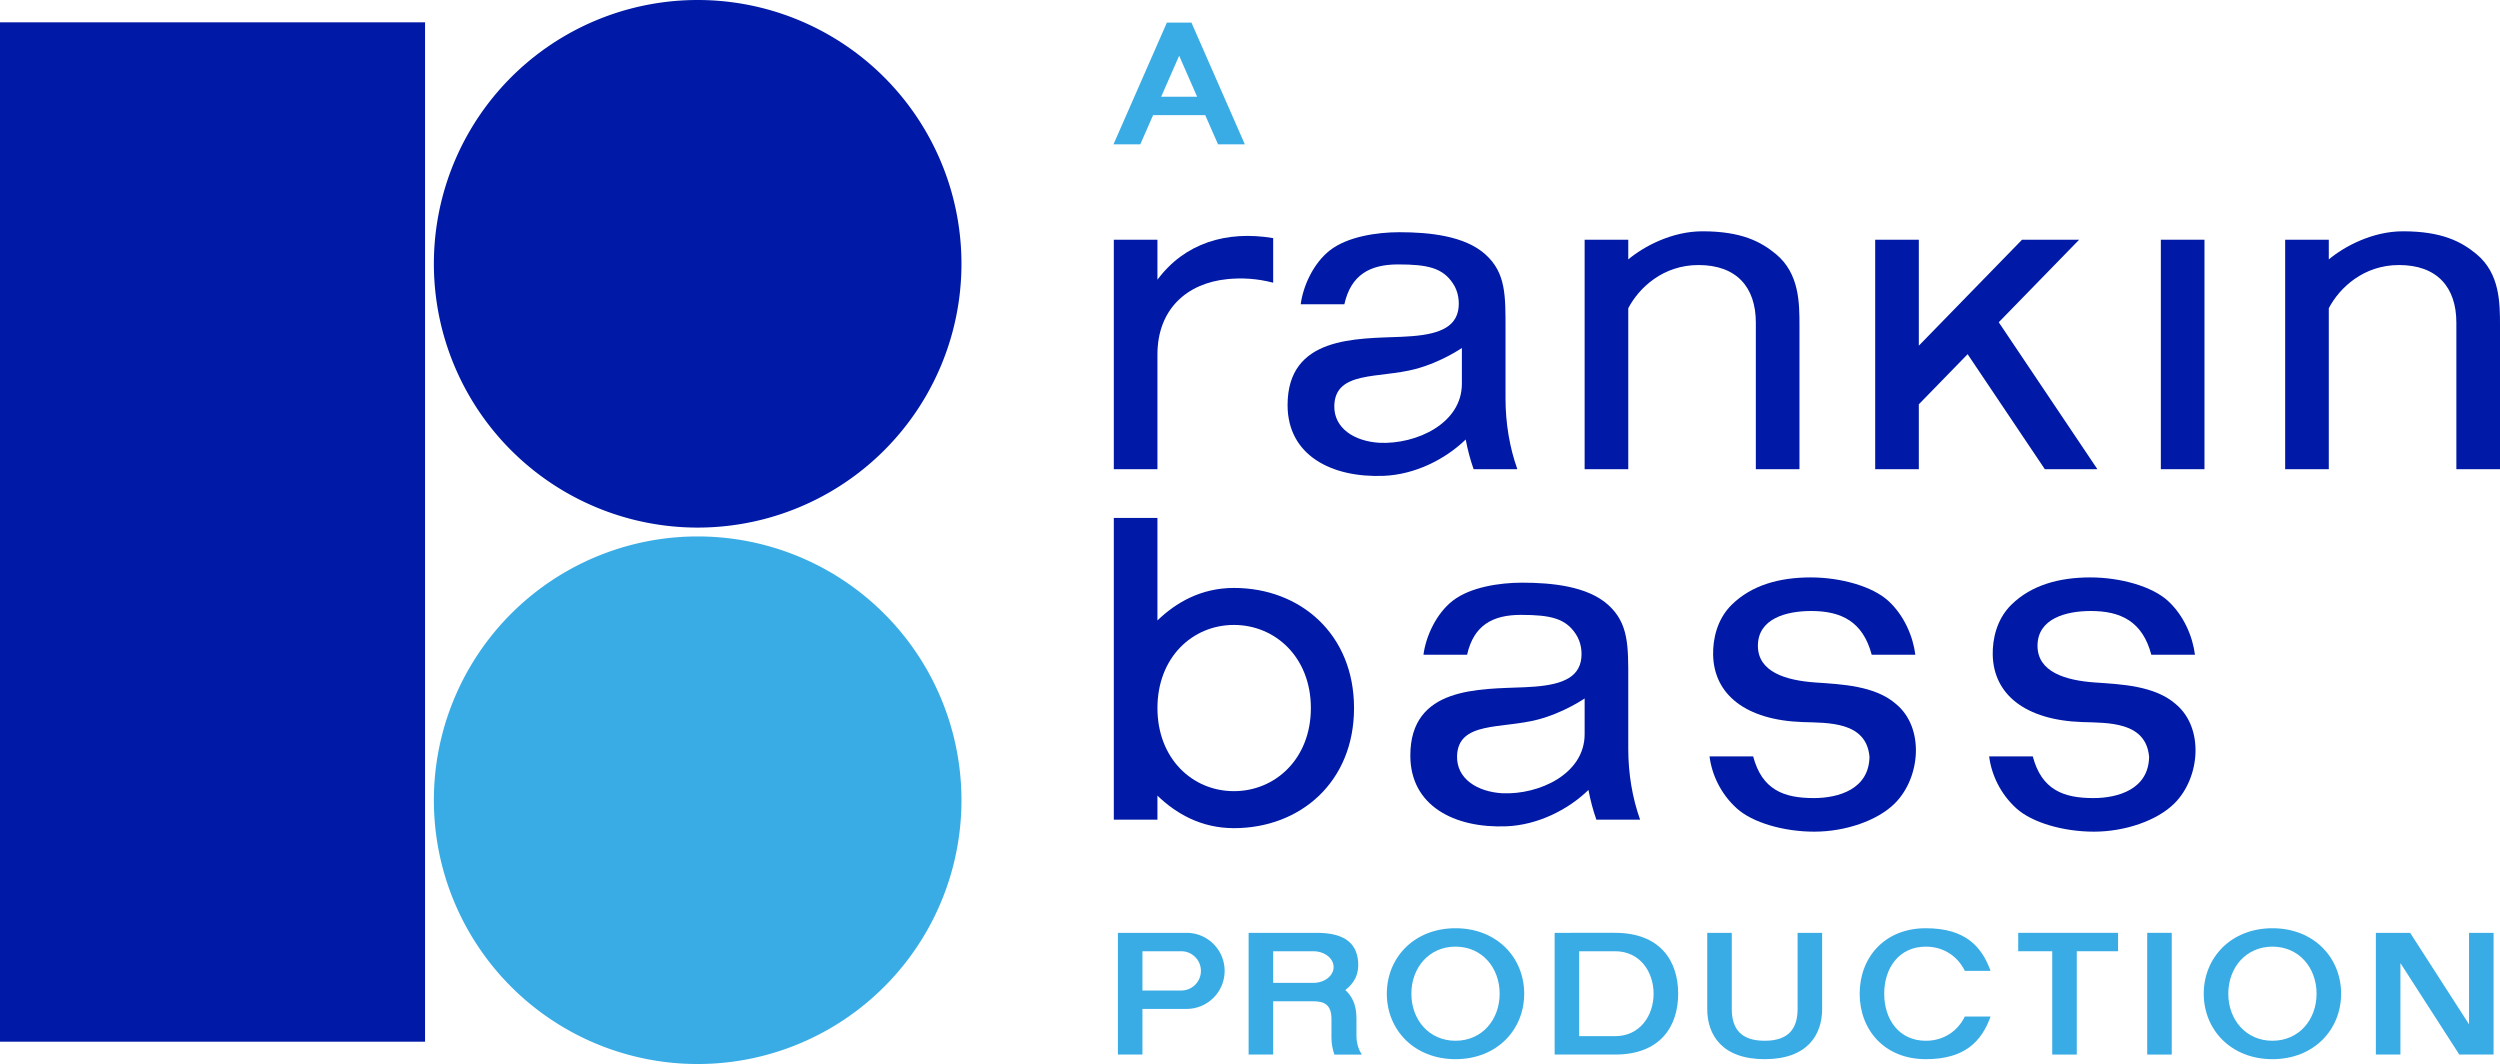 <?xml version="1.0"?>
<svg xmlns="http://www.w3.org/2000/svg" xmlns:xlink="http://www.w3.org/1999/xlink" width="1023.952" height="435.801" style="animation-delay: 0s; animation-direction: normal; animation-duration: 0s; animation-fill-mode: none; animation-iteration-count: 1; animation-name: none; animation-play-state: running; animation-timing-function: ease; background-attachment: scroll; background-blend-mode: normal; background-clip: border-box; background-color: rgba(0, 0, 0, 0); background-image: none; background-origin: padding-box; background-position: 0% 0%; background-repeat: repeat; background-size: auto; border-bottom-color: rgb(0, 0, 0); border-bottom-left-radius: 0px; border-bottom-right-radius: 0px; border-bottom-style: none; border-bottom-width: 0px; border-collapse: separate; border-image-outset: 0px; border-image-repeat: stretch; border-image-slice: 100%; border-image-source: none; border-image-width: 1; border-left-color: rgb(0, 0, 0); border-left-style: none; border-left-width: 0px; border-right-color: rgb(0, 0, 0); border-right-style: none; border-right-width: 0px; border-top-color: rgb(0, 0, 0); border-top-left-radius: 0px; border-top-right-radius: 0px; border-top-style: none; border-top-width: 0px; bottom: auto; box-shadow: none; box-sizing: content-box; break-after: auto; break-before: auto; break-inside: auto; caption-side: top; clear: none; clip: auto; color: rgb(0, 0, 0); content: ; cursor: auto; direction: ltr; display: block; empty-cells: show; float: none; font-family: &quot;Times New Roman&quot;; font-kerning: auto; font-size: 16px; font-stretch: 100%; font-style: normal; font-variant: normal; font-variant-ligatures: normal; font-variant-caps: normal; font-variant-numeric: normal; font-variant-east-asian: normal; font-weight: 400; height: 435.797px; image-rendering: auto; isolation: auto; justify-items: normal; justify-self: auto; left: auto; letter-spacing: normal; line-height: normal; list-style-image: none; list-style-position: outside; list-style-type: disc; margin-bottom: 0px; margin-left: 0px; margin-right: 0px; margin-top: 0px; max-height: none; max-width: none; min-height: 0px; min-width: 0px; mix-blend-mode: normal; object-fit: fill; object-position: 50% 50%; offset-distance: 0px; offset-path: none; offset-rotate: auto 0deg; opacity: 1; orphans: 2; outline-color: rgb(0, 0, 0); outline-offset: 0px; outline-style: none; outline-width: 0px; overflow-anchor: auto; overflow-wrap: normal; overflow-x: visible; overflow-y: visible; padding-bottom: 0px; padding-left: 0px; padding-right: 0px; padding-top: 0px; pointer-events: auto; position: static; resize: none; right: auto; scroll-behavior: auto; speak: normal; table-layout: auto; tab-size: 8; text-align: start; text-align-last: auto; text-decoration: none solid rgb(0, 0, 0); text-decoration-line: none; text-decoration-style: solid; text-decoration-color: rgb(0, 0, 0); text-decoration-skip-ink: auto; text-underline-position: auto; text-indent: 0px; text-rendering: auto; text-shadow: none; text-size-adjust: auto; text-overflow: clip; text-transform: none; top: auto; touch-action: auto; transition-delay: 0s; transition-duration: 0s; transition-property: all; transition-timing-function: ease; unicode-bidi: normal; vertical-align: baseline; visibility: visible; white-space: normal; widows: 2; width: 1023.94px; will-change: auto; word-break: normal; word-spacing: 0px; word-wrap: normal; z-index: auto; zoom: 1; -webkit-appearance: none; backface-visibility: visible; -webkit-border-horizontal-spacing: 0px; -webkit-border-image: none; -webkit-border-vertical-spacing: 0px; -webkit-box-align: stretch; -webkit-box-decoration-break: slice; -webkit-box-direction: normal; -webkit-box-flex: 0; -webkit-box-flex-group: 1; -webkit-box-lines: single; -webkit-box-ordinal-group: 1; -webkit-box-orient: horizontal; -webkit-box-pack: start; -webkit-box-reflect: none; column-count: auto; column-gap: normal; column-rule-color: rgb(0, 0, 0); column-rule-style: none; column-rule-width: 0px; column-span: none; column-width: auto; align-content: normal; align-items: normal; align-self: auto; flex-basis: auto; flex-grow: 0; flex-shrink: 1; flex-direction: row; flex-wrap: nowrap; justify-content: normal; -webkit-font-smoothing: auto; grid-auto-columns: auto; grid-auto-flow: row; grid-auto-rows: auto; grid-column-end: auto; grid-column-start: auto; grid-template-areas: none; grid-template-columns: none; grid-template-rows: none; grid-row-end: auto; grid-row-start: auto; grid-column-gap: 0px; grid-row-gap: 0px; -webkit-highlight: none; hyphens: manual; -webkit-hyphenate-character: auto; -webkit-line-break: auto; -webkit-line-clamp: none; -webkit-locale: auto; -webkit-margin-before-collapse: collapse; -webkit-margin-after-collapse: collapse; -webkit-mask-box-image: none; -webkit-mask-box-image-outset: 0px; -webkit-mask-box-image-repeat: stretch; -webkit-mask-box-image-slice: 0 fill; -webkit-mask-box-image-source: none; -webkit-mask-box-image-width: auto; -webkit-mask-clip: border-box; -webkit-mask-composite: source-over; -webkit-mask-image: none; -webkit-mask-origin: border-box; -webkit-mask-position: 0% 0%; -webkit-mask-repeat: repeat; -webkit-mask-size: auto; order: 0; perspective: none; perspective-origin: 511.969px 217.891px; -webkit-print-color-adjust: economy; -webkit-rtl-ordering: logical; shape-outside: none; shape-image-threshold: 0; shape-margin: 0px; -webkit-tap-highlight-color: rgba(0, 0, 0, 0.18); -webkit-text-combine: none; -webkit-text-decorations-in-effect: none; -webkit-text-emphasis-color: rgb(0, 0, 0); -webkit-text-emphasis-position: over right; -webkit-text-emphasis-style: none; -webkit-text-fill-color: rgb(0, 0, 0); -webkit-text-orientation: vertical-right; -webkit-text-security: none; -webkit-text-stroke-color: rgb(0, 0, 0); -webkit-text-stroke-width: 0px; transform: none; transform-origin: 0px 0px; transform-style: flat; -webkit-user-drag: auto; -webkit-user-modify: read-only; user-select: auto; -webkit-writing-mode: horizontal-tb; -webkit-app-region: no-drag; buffered-rendering: auto; clip-path: none; clip-rule: nonzero; mask: none; filter: none; flood-color: rgb(0, 0, 0); flood-opacity: 1; lighting-color: rgb(255, 255, 255); stop-color: rgb(0, 0, 0); stop-opacity: 1; color-interpolation: sRGB; color-interpolation-filters: linearRGB; color-rendering: auto; fill: rgb(0, 0, 0); fill-opacity: 1; fill-rule: nonzero; marker-end: none; marker-mid: none; marker-start: none; mask-type: luminance; shape-rendering: auto; stroke: none; stroke-dasharray: none; stroke-dashoffset: 0px; stroke-linecap: butt; stroke-linejoin: miter; stroke-miterlimit: 4; stroke-opacity: 1; stroke-width: 1px; alignment-baseline: auto; baseline-shift: 0px; dominant-baseline: auto; text-anchor: start; writing-mode: horizontal-tb; vector-effect: none; paint-order: fill stroke markers; d: none; cx: 0px; cy: 0px; x: 0px; y: 0px; r: 0px; rx: auto; ry: auto; caret-color: rgb(0, 0, 0); line-break: auto;" version="1.1">
  <style type="text/css"/>
  <svg xmlns="http://www.w3.org/2000/svg" xmlns:dc="http://purl.org/dc/elements/1.1/" xmlns:cc="http://creativecommons.org/ns#" xmlns:rdf="http://www.w3.org/1999/02/22-rdf-syntax-ns#" xmlns:svg="http://www.w3.org/2000/svg" xmlns:sodipodi="http://sodipodi.sourceforge.net/DTD/sodipodi-0.dtd" xmlns:inkscape="http://www.inkscape.org/namespaces/inkscape" id="svg3336" version="1.1" viewBox="0 0 1023.952 435.801">
  <defs id="defs3340"/>
  
  <path style="opacity:1;fill:#0019a6;fill-opacity:1;stroke:none;stroke-width:10;stroke-linecap:round;stroke-linejoin:miter;stroke-miterlimit:4;stroke-dasharray:none;stroke-opacity:1" d="m 885.04,98.184 17.871,0 c 0,0 0,0 0,0 l 0,93.989 c 0,0 0,0 0,0 l -17.871,0 c 0,0 0,0 0,0 l 0,-93.989 c 0,0 0,0 0,0 z" id="rect3369"/>
  <path style="opacity:1;fill:#0019a6;fill-opacity:1;stroke:none;stroke-width:10;stroke-linecap:round;stroke-linejoin:miter;stroke-miterlimit:4;stroke-dasharray:none;stroke-opacity:1" d="m 768.04,98.185 0,93.988 17.871,0 0,-26.578 19.99,-20.523 31.625,47.102 21.527,0 -40.41,-60.182 32.93,-33.807 -23.39,4e-5 -42.272,43.4 0,-43.4 z" id="path3374"/>
  <path style="opacity:1;fill:#0019a6;fill-opacity:1;stroke:none;stroke-width:10;stroke-linecap:round;stroke-linejoin:miter;stroke-miterlimit:4;stroke-dasharray:none;stroke-opacity:1" d="m 697.286,94.735 c -12.492,0 -24.022,6.188 -30.379,11.518 l 0,-8.068 -17.871,0 0,93.988 17.871,0 0,-65.93 c 4.421,-8.444 14.297,-17.688 28.754,-17.688 15.63,0 23.498,9.082 23.498,23.611 l 0,1.264 0,11.748 0,46.994 17.871,0 0,-58.742 c 0,-9.248 -8e-4,-21.392 -9.648,-29.361 -6.026,-4.978 -13.958,-9.335 -30.096,-9.335 z" id="path4391"/>
  <path style="opacity:1;fill:#0019a6;fill-opacity:1;stroke:none;stroke-width:10;stroke-linecap:round;stroke-linejoin:miter;stroke-miterlimit:4;stroke-dasharray:none;stroke-opacity:1" d="m 623.441,238.648 c -9.322,0 -21.254,1.854 -28.358,7.346 -6.977,5.394 -11.131,14.887 -12.06,22.18 l 17.871,0 c 2.707,-12.083 10.462,-16.33 22.055,-16.33 12.21,0 18.33,1.477 22.514,7.926 2.142,3.224 2.743,7.493 2.014,11.115 -1.748,8.243 -11.18,10.085 -23.058,10.6 -18.582,0.805 -46.797,-0.341 -46.775,28.006 0.016,20.449 17.866,29.819 39.439,28.944 12.536,-0.509 25.017,-6.623 33.52,-14.885 0.788,4.214 1.874,8.292 3.24,12.164 l 17.91,0 c -3.171,-8.891 -4.834,-18.804 -4.844,-28.873 l 0,-28.195 c 0,-14.022 0.212,-23.298 -8.256,-30.924 -8.467,-7.626 -23.058,-9.072 -35.211,-9.072 z m 25.596,47.42 0,14.652 c 0,16.334 -18.706,24.848 -33.705,24.186 -10.184,-0.59 -18.808,-5.874 -18.547,-15.258 0.398,-14.316 18.252,-11.032 33.098,-14.932 10.762,-2.827 19.154,-8.648 19.154,-8.648 z" id="path4238"/>
  <path id="path3363" d="m 984.208,94.735 c -12.492,0 -24.022,6.188 -30.379,11.518 l 0,-8.068 -17.871,0 0,93.988 17.871,0 0,-65.93 c 4.421,-8.444 14.297,-17.688 28.754,-17.688 15.63,0 23.498,9.082 23.498,23.611 l 0,1.264 0,11.748 0,46.994 17.871,0 0,-58.742 c 0,-9.248 -8e-4,-21.392 -9.648,-29.361 -6.026,-4.978 -13.958,-9.335 -30.096,-9.335 z" style="opacity:1;fill:#0019a6;fill-opacity:1;stroke:none;stroke-width:10;stroke-linecap:round;stroke-linejoin:miter;stroke-miterlimit:4;stroke-dasharray:none;stroke-opacity:1"/>
  <path style="opacity:1;fill:#0019a6;fill-opacity:1;stroke:none;stroke-width:1;stroke-linecap:round;stroke-linejoin:miter;stroke-miterlimit:4;stroke-dasharray:none;stroke-opacity:1" d="m 474.065,114.561 3.3e-4,-16.376 -17.871,0 0,93.988 17.871,0 0,-46.994 c -2.5e-4,-18.367 11.904,-29.204 28.659,-30.86 5.769,-0.57 12.112,-0.285 18.743,1.473 l -6.9e-4,-18.264 c -19.099,-3.209 -36.248,2.03 -47.401,17.032 z" id="path3372"/>
  <path id="path4369" d="m 573.164,95.109 c -9.322,0 -21.254,1.854 -28.357,7.346 -6.977,5.394 -11.131,14.887 -12.061,22.18 l 17.871,0 c 2.707,-12.083 10.462,-16.33 22.055,-16.33 12.21,0 18.33,1.477 22.514,7.926 2.142,3.224 2.743,7.493 2.014,11.115 -1.748,8.243 -11.18,10.085 -23.058,10.6 -18.582,0.805 -46.797,-0.341 -46.775,28.006 0.016,20.449 17.866,29.819 39.439,28.944 12.536,-0.509 25.017,-6.623 33.52,-14.885 0.788,4.214 1.874,8.292 3.24,12.164 l 17.91,0 c -3.171,-8.891 -4.834,-18.804 -4.844,-28.873 l 0,-28.195 c 0,-14.022 0.212,-23.298 -8.256,-30.924 -8.467,-7.626 -23.058,-9.072 -35.211,-9.072 z m 25.596,47.42 0,14.652 c 0,16.334 -18.706,24.848 -33.705,24.186 -10.184,-0.59 -18.808,-5.874 -18.547,-15.258 0.398,-14.316 18.252,-11.032 33.098,-14.932 10.762,-2.827 19.154,-8.648 19.154,-8.648 z" style="opacity:1;fill:#0019a6;fill-opacity:1;stroke:none;stroke-width:10;stroke-linecap:round;stroke-linejoin:miter;stroke-miterlimit:4;stroke-dasharray:none;stroke-opacity:1"/>
  <path style="opacity:1;fill:#0019a6;fill-opacity:1;stroke:none;stroke-width:1;stroke-linecap:round;stroke-linejoin:miter;stroke-miterlimit:4;stroke-dasharray:none;stroke-opacity:1" d="m 456.195,212.142 0,77.861 0,45.709 17.871,0 0,-7.773 0,-2.061 c 7.479,7.24 17.777,13.32 31.326,13.32 27.171,0 49.195,-18.888 49.195,-49.195 0,-30.307 -22.025,-49.195 -49.195,-49.195 -13.55,0 -23.847,6.08 -31.326,13.32 l 0,-41.986 z m 49.197,43.822 c 16.988,0 31.516,13.297 31.516,34.039 0,20.742 -14.528,34.039 -31.516,34.039 -16.987,0 -31.325,-13.296 -31.326,-34.037 l 0,-0.002 c 0,-20.742 14.339,-34.039 31.326,-34.039 z" id="path4320"/>
  <path style="opacity:1;fill:#0019a6;fill-opacity:1;stroke:none;stroke-width:1;stroke-linecap:round;stroke-linejoin:miter;stroke-miterlimit:4;stroke-dasharray:none;stroke-opacity:1" d="m 741.595,236.5 c -12.838,0 -24.148,3.188 -32.281,11.154 -6.137,6.011 -7.773,14.282 -7.654,20.52 0.308,16.217 13.294,26.779 36.652,27.572 10.325,0.351 26.127,-0.33 27.395,14.227 -0.213,13.305 -12.713,16.906 -22.854,16.906 -12.25,0 -21.174,-3.391 -24.793,-17.066 l -17.871,0 c 0.929,7.428 4.57,15.317 11.148,21.283 6.419,5.821 19.227,9.539 31.742,9.539 12.838,0 25.889,-4.555 32.923,-11.512 10.649,-10.532 12.376,-31.087 0.491,-40.836 -8.622,-7.482 -22.342,-8.013 -32.945,-8.754 -12.116,-0.846 -23.551,-4.304 -23.551,-15.025 0,-11.176 11.685,-14.252 21.826,-14.252 12.249,0 21.174,4.243 24.793,17.918 l 17.871,0 c -0.929,-7.428 -4.57,-16.167 -11.148,-22.133 -6.419,-5.821 -19.229,-9.541 -31.744,-9.541 z" id="path4334"/>
  <path id="path4367" d="m 856.121,236.5 c -12.838,0 -24.148,3.188 -32.281,11.154 -6.137,6.011 -7.773,14.282 -7.654,20.52 0.308,16.217 13.294,26.779 36.652,27.572 10.325,0.351 26.127,-0.33 27.395,14.227 -0.213,13.305 -12.713,16.906 -22.854,16.906 -12.25,0 -21.174,-3.391 -24.793,-17.066 l -17.871,0 c 0.929,7.428 4.57,15.317 11.148,21.283 6.419,5.821 19.227,9.539 31.742,9.539 12.838,0 25.889,-4.555 32.923,-11.512 10.649,-10.532 12.376,-31.087 0.491,-40.836 -8.623,-7.482 -22.342,-8.013 -32.945,-8.754 -12.116,-0.846 -23.551,-4.304 -23.551,-15.025 0,-11.176 11.685,-14.252 21.826,-14.252 12.249,0 21.174,4.243 24.793,17.918 l 17.871,0 c -0.929,-7.428 -4.57,-16.167 -11.148,-22.133 -6.419,-5.821 -19.229,-9.541 -31.744,-9.541 z" style="opacity:1;fill:#0019a6;fill-opacity:1;stroke:none;stroke-width:1;stroke-linecap:round;stroke-linejoin:miter;stroke-miterlimit:4;stroke-dasharray:none;stroke-opacity:1"/>
  <path style="opacity:1;fill:#0019a6;fill-opacity:1;stroke:none;stroke-width:1;stroke-linecap:round;stroke-linejoin:miter;stroke-miterlimit:4;stroke-dasharray:none;stroke-opacity:1" d="M 285.751,0 A 108.044,108.044 0 0 0 177.706,108.043 108.044,108.044 0 0 0 285.751,216.088 108.044,108.044 0 0 0 393.796,108.043 108.044,108.044 0 0 0 285.751,0 Z" id="path4314"/>
  <path style="opacity:1;fill:#39ace5;fill-opacity:1;stroke:none;stroke-width:1;stroke-linecap:round;stroke-linejoin:miter;stroke-miterlimit:4;stroke-dasharray:none;stroke-opacity:1" d="M 285.751,219.713 A 108.044,108.044 0 0 0 177.706,327.756 108.044,108.044 0 0 0 285.751,435.801 108.044,108.044 0 0 0 393.796,327.756 108.044,108.044 0 0 0 285.751,219.713 Z" id="path4389"/>
  <path style="opacity:1;fill:#39ace5;fill-opacity:1;stroke:none;stroke-width:1;stroke-linecap:round;stroke-linejoin:miter;stroke-miterlimit:4;stroke-dasharray:none;stroke-opacity:1" d="m 457.87,382.072 0,49.859 10.053,0 0,-18.697 18.08,0 a 15.581,15.581 0 0 0 15.582,-15.582 15.581,15.581 0 0 0 -15.582,-15.58 l -18.08,0 -10.053,0 z m 10.053,7.539 15.908,0 a 8.042,8.042 0 0 1 8.043,8.041 8.042,8.042 0 0 1 -8.043,8.043 l -15.908,0 0,-16.084 z" id="rect4422"/>
  <path style="opacity:1;fill:#39ace5;fill-opacity:1;stroke:none;stroke-width:1;stroke-linecap:round;stroke-linejoin:miter;stroke-miterlimit:4;stroke-dasharray:none;stroke-opacity:1" d="m 511.413,382.072 0,49.859 10.053,0 0,-18.697 0,-3.129 16.422,0 c 4.347,0 7.451,1.3 7.451,7.184 l 0,7.756 c 0,2.179 0.378,4.527 1.197,6.887 l 11.266,0 c -1.302,-1.897 -2.221,-4.515 -2.221,-7.777 l 0,-7.018 c 0,-5.851 -1.947,-9.249 -4.559,-11.617 3.729,-2.953 5.641,-6.507 5.242,-11.637 -0.654,-8.423 -6.748,-11.811 -16.982,-11.811 l -17.816,0 z m 10.053,7.539 16.445,0 c 4.591,-3.6e-4 8.313,2.899 8.314,6.477 3.7e-4,3.578 -3.722,6.479 -8.314,6.479 l -16.445,0 0,-12.277 z" id="path4248"/>
  <path style="opacity:1;fill:#39ace5;fill-opacity:1;stroke:none;stroke-width:0.5;stroke-linecap:round;stroke-linejoin:miter;stroke-miterlimit:4;stroke-dasharray:none;stroke-opacity:1" d="m 879.455,382.072 10.053,0 0,49.859 -10.053,0 z" id="rect4291"/>
  <path style="opacity:1;fill:#39ace5;fill-opacity:1;stroke:none;stroke-width:0.5;stroke-linecap:round;stroke-linejoin:miter;stroke-miterlimit:4;stroke-dasharray:none;stroke-opacity:1" d="m 826.624,382.072 0,7.539 13.932,0 0,42.32 10.053,0 0,-42.32 16.912,0 0,-7.539 -16.912,0 -10.053,0 -13.932,0 z" id="path4306"/>
  <path style="opacity:1;fill:#39ace5;fill-opacity:1;stroke:none;stroke-width:0.512;stroke-linecap:round;stroke-linejoin:miter;stroke-miterlimit:4;stroke-dasharray:none;stroke-opacity:1" d="m 596.15,380.187 c -16.919,0 -28.131,12.005 -28.131,26.814 0,14.809 11.212,26.814 28.131,26.814 16.919,0 28.131,-12.005 28.131,-26.814 0,-14.809 -11.212,-26.814 -28.131,-26.814 z m 0,7.539 c 10.873,0 18.078,8.63 18.078,19.275 0,10.646 -7.205,19.275 -18.078,19.275 -10.873,0 -18.078,-8.63 -18.078,-19.275 0,-10.646 7.205,-19.275 18.078,-19.275 z" id="path4327"/>
  <path id="path4355" d="m 930.743,380.187 c -16.919,0 -28.131,12.005 -28.131,26.814 0,14.809 11.212,26.814 28.131,26.814 16.919,0 28.131,-12.005 28.131,-26.814 0,-14.809 -11.212,-26.814 -28.131,-26.814 z m 0,7.539 c 10.873,0 18.078,8.63 18.078,19.275 0,10.646 -7.205,19.275 -18.078,19.275 -10.873,0 -18.078,-8.63 -18.078,-19.275 0,-10.646 7.205,-19.275 18.078,-19.275 z" style="opacity:1;fill:#39ace5;fill-opacity:1;stroke:none;stroke-width:0.512;stroke-linecap:round;stroke-linejoin:miter;stroke-miterlimit:4;stroke-dasharray:none;stroke-opacity:1"/>
  <path style="opacity:1;fill:#39ace5;fill-opacity:1;stroke:none;stroke-width:0.512;stroke-linecap:round;stroke-linejoin:miter;stroke-miterlimit:4;stroke-dasharray:none;stroke-opacity:1" d="m 788.765,380.187 c -16.919,1.9e-4 -27.078,12.005 -27.078,26.814 0,14.809 10.159,26.815 27.078,26.814 15.988,-6e-5 22.867,-7.268 26.529,-17.467 l -10.541,0 c -2.885,5.918 -8.582,9.928 -15.988,9.928 -10.873,0 -17.026,-8.63 -17.026,-19.275 0,-10.646 6.153,-19.275 17.026,-19.275 7.406,0 13.103,4.008 15.988,9.926 l 10.539,0 c -3.663,-10.198 -10.539,-17.465 -26.527,-17.465 z" id="path4357"/>
  <path style="opacity:1;fill:#39ace5;fill-opacity:1;stroke:none;stroke-width:0.5;stroke-linecap:round;stroke-linejoin:miter;stroke-miterlimit:4;stroke-dasharray:none;stroke-opacity:1" d="m 636.749,382.072 0,49.859 10.053,0 14.699,0 c 18.41,0 25.844,-11.404 25.844,-24.93 0,-13.526 -7.434,-24.93 -25.844,-24.93 l -14.699,0 z m 10.053,7.539 14.699,0 c 10.223,0 15.781,8.436 15.781,17.391 0,8.955 -5.558,17.391 -15.781,17.391 l -14.699,0 z" id="path3378"/>
  <path style="opacity:1;fill:#39ace5;fill-opacity:1;stroke:none;stroke-width:0.5;stroke-linecap:round;stroke-linejoin:miter;stroke-miterlimit:4;stroke-dasharray:none;stroke-opacity:1" d="m 699.249,382.072 0,31.162 c 0,10.691 6.103,20.582 23.531,20.582 17.428,0 23.531,-9.891 23.531,-20.582 l 0,-31.162 -10.053,0 0,31.162 c 0,7.909 -3.533,13.043 -13.479,13.043 -9.945,0 -13.479,-5.134 -13.479,-13.043 l 0,-31.162 -10.053,0 z" id="path4208"/>
  <path style="opacity:1;fill:#39ace5;fill-opacity:1;stroke:none;stroke-width:0.5;stroke-linecap:round;stroke-linejoin:miter;stroke-miterlimit:4;stroke-dasharray:none;stroke-opacity:1" d="m 973.109,382.072 0,49.859 10.053,0 0,-37.477 24.123,37.477 14.037,0 0,-49.859 -10.053,0 0,37.477 -24.123,-37.477 z" id="path4252"/>
  <path style="opacity:1;fill:#39ace5;fill-opacity:1;stroke:none;stroke-width:0.5;stroke-linecap:round;stroke-linejoin:miter;stroke-miterlimit:4;stroke-dasharray:none;stroke-opacity:1" d="m 477.933,9.259 -21.871,49.859 10.977,0 5.248,-11.963 21.346,0 5.248,11.963 10.977,0 -21.871,-49.859 -10.053,0 z m 5.027,13.568 7.365,16.789 -14.73,0 7.365,-16.789 z" id="path4294"/>
  <path style="opacity:1;fill:#0019a6;fill-opacity:1;stroke:none;stroke-width:0.5;stroke-linecap:round;stroke-linejoin:miter;stroke-miterlimit:4;stroke-dasharray:none;stroke-opacity:1" d="m 0,9.143 174.091,0 0,417.515 -174.091,0 z" id="rect4420"/>
</svg>
</svg>

